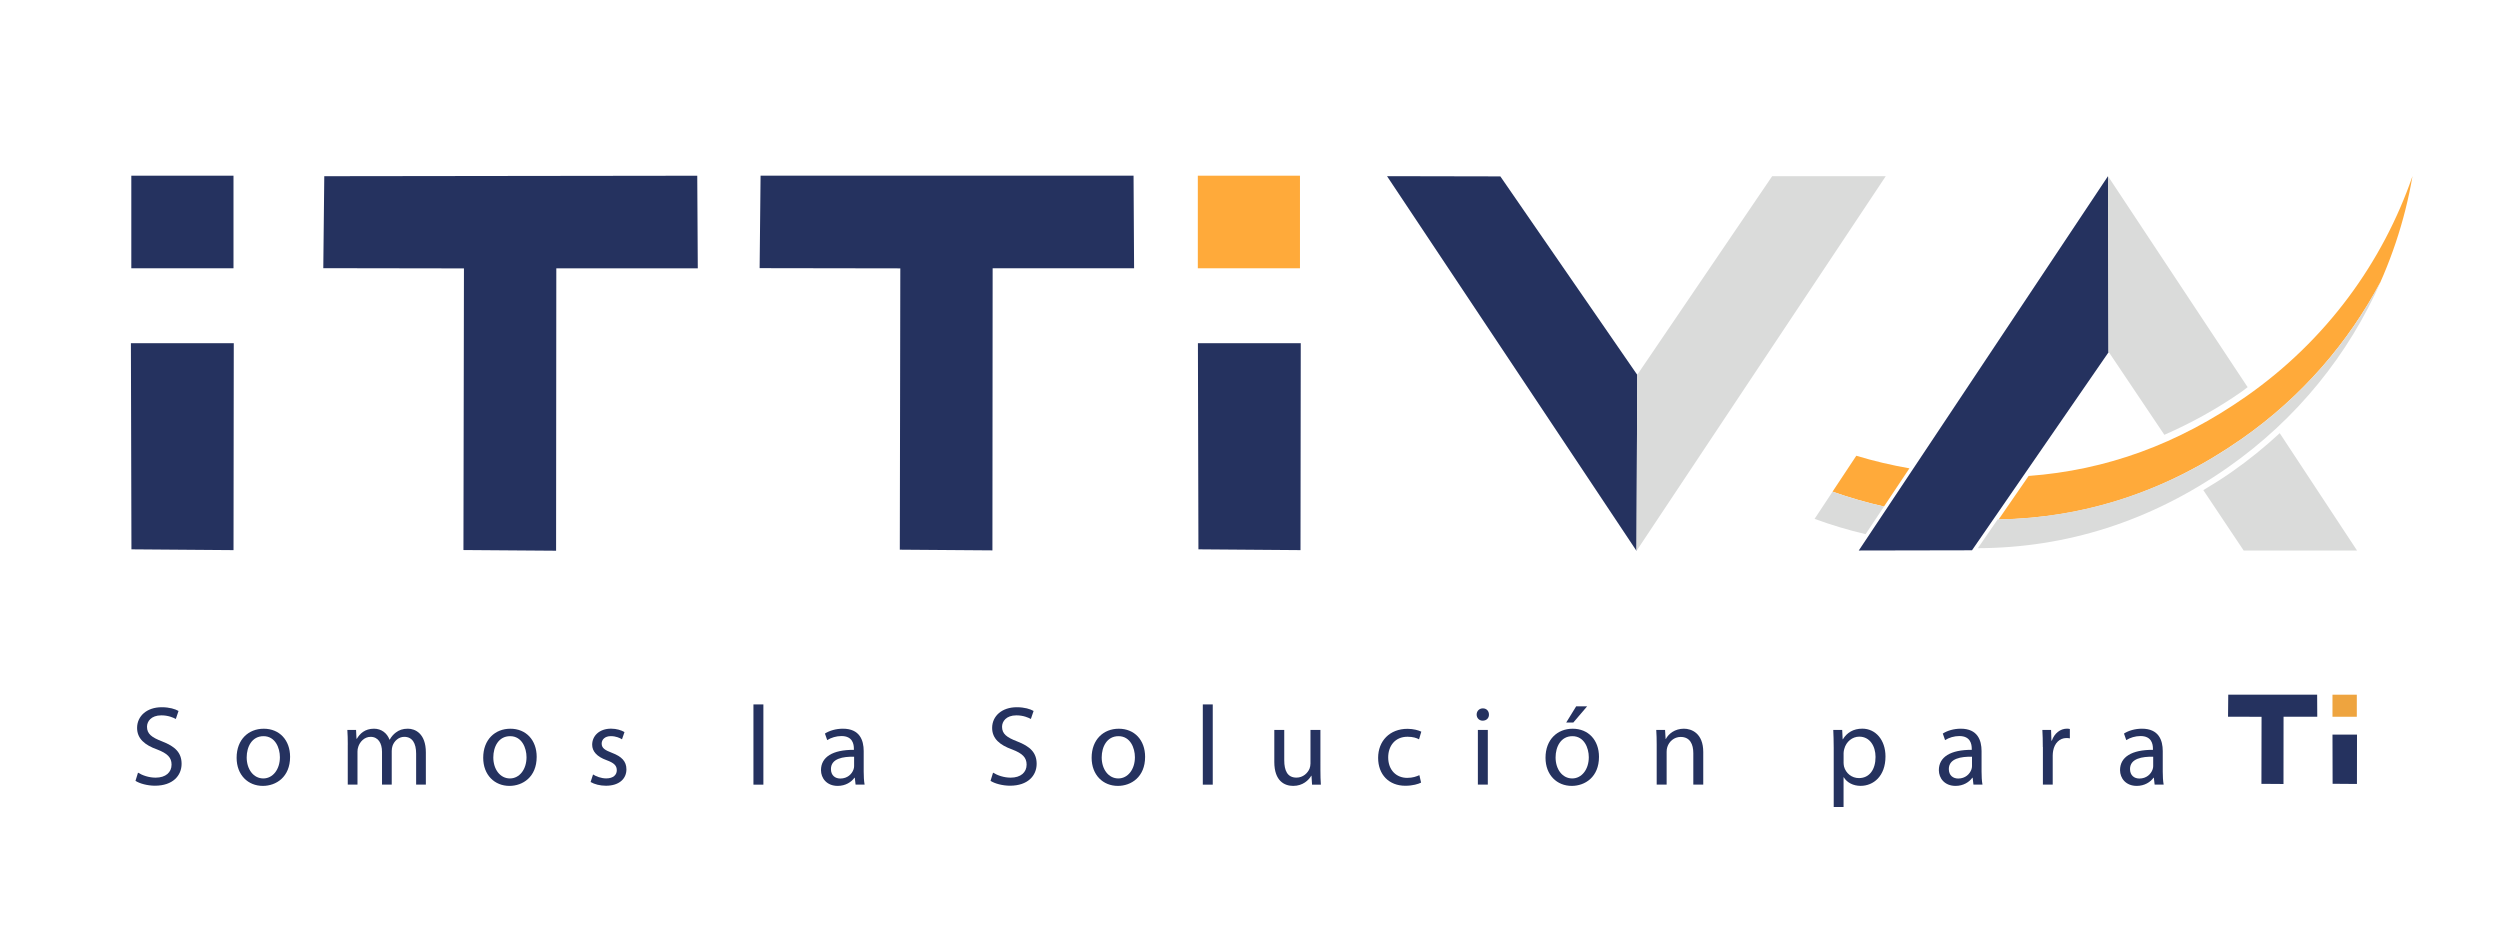 <?xml version="1.0" encoding="utf-8"?>
<!-- Generator: Adobe Illustrator 24.0.1, SVG Export Plug-In . SVG Version: 6.00 Build 0)  -->
<svg version="1.1" id="Capa_1" xmlns="http://www.w3.org/2000/svg" xmlns:xlink="http://www.w3.org/1999/xlink" x="0px" y="0px"
	 viewBox="0 0 792 298.84" style="enable-background:new 0 0 792 298.84;" xml:space="preserve">
<style type="text/css">
	.st0{fill:#25325F;}
	.st1{fill:#FFAA3A;}
	.st2{fill:#DADBDA;}
	.st3{fill:#EEA43F;}
</style>
<g>
	<g>
		<path class="st0" d="M74.06,108.73v0.08l-0.08,65.47l-32.34-0.25l-0.17-65.31H74.06z"/>
		<path class="st0" d="M102.73,55.82l118.16-0.15l0.17,29.33h-44.82l-0.07,89.47l-29.35-0.22l0.16-89.22l-44.56-0.07L102.73,55.82z"
			/>
		<path class="st0" d="M240.95,55.66h118.16l0.17,29.33h-44.81l-0.07,89.37l-29.34-0.22l0.16-89.12l-44.57-0.07L240.95,55.66z"/>
		<path class="st0" d="M412.08,108.73v0.08L412,174.28l-32.34-0.25l-0.16-65.31H412.08z"/>
		<rect x="41.6" y="55.66" class="st0" width="32.37" height="29.33"/>
		<rect x="379.47" y="55.66" class="st1" width="32.36" height="29.33"/>
		<g>
			<g>
				<polygon class="st0" points="668.05,111.51 624.73,174.33 588.86,174.4 667.81,55.81 				"/>
			</g>
			<g>
				<g>
					<path class="st1" d="M596.85,160.46l8.05-12.09c-5.68-1-11.3-2.31-16.82-3.99l-7.53,11.37
						C585.9,157.66,591.34,159.22,596.85,160.46z"/>
				</g>
				<g>
					<path class="st1" d="M625.19,173.66L625.19,173.66c0.16,0,0.33-0.02,0.49-0.02C625.52,173.64,625.35,173.66,625.19,173.66z"/>
					<path class="st1" d="M710.22,139c19.1-13.37,33.85-30.59,44.02-49.87c-1.17,2.66-2.44,5.28-3.78,7.87
						c6.71-13,11.37-26.91,13.82-41.2c-9.44,27.29-27.22,51.96-52.7,69.79c-21.65,15.15-44.35,23.37-68.91,25.19l-9.51,13.79
						C660.45,164.12,686.18,155.82,710.22,139z"/>
				</g>
			</g>
			<g>
				<path class="st2" d="M596.85,160.47c-5.51-1.25-10.96-2.81-16.3-4.7l-5.69,8.61c5.29,1.94,10.69,3.55,16.16,4.84L596.85,160.47z
					"/>
				<path class="st2" d="M710.22,139.01c-24.04,16.82-50.08,25.1-77.36,25.55l-6.28,9.11c27.89-0.1,54.63-8.4,79.22-25.6
					c22.05-15.42,38.35-35.99,48.44-58.93C744.07,108.42,729.33,125.64,710.22,139.01z"/>
			</g>
			<path class="st2" d="M722.22,137.23c-4.72,4.37-9.79,8.49-15.21,12.28c-2.95,2.06-5.96,3.96-9,5.76l12.78,19.13h35.92
				L722.22,137.23z"/>
			<path class="st2" d="M712.05,122.65l-44.24-66.84l0.1,55.91l0.14-0.2l17.62,26.23c8.48-3.71,16.74-8.25,24.62-13.76
				C710.9,123.56,711.45,123.08,712.05,122.65z"/>
		</g>
		<g>
			<path class="st0" d="M518.45,174.52L439.41,55.81l35.9,0.07l43.37,62.87L518.45,174.52z"/>
			<g>
				<polygon class="st2" points="597.41,55.81 561.43,55.81 518.67,118.75 518.45,174.52 				"/>
			</g>
		</g>
	</g>
	<g>
		<g>
			<path class="st0" d="M43.72,244.78c1.4,0.86,3.44,1.58,5.58,1.58c3.19,0,5.05-1.68,5.05-4.12c0-2.26-1.29-3.54-4.55-4.8
				c-3.94-1.4-6.37-3.44-6.37-6.84c0-3.76,3.11-6.55,7.8-6.55c2.47,0,4.26,0.57,5.33,1.18l-0.86,2.54c-0.79-0.43-2.4-1.15-4.58-1.15
				c-3.29,0-4.55,1.97-4.55,3.61c0,2.26,1.47,3.37,4.8,4.65c4.08,1.58,6.16,3.54,6.16,7.09c0,3.72-2.76,6.94-8.45,6.94
				c-2.33,0-4.87-0.68-6.16-1.54L43.72,244.78z"/>
			<path class="st0" d="M91.9,239.77c0,6.41-4.44,9.2-8.63,9.2c-4.69,0-8.31-3.44-8.31-8.91c0-5.8,3.79-9.2,8.59-9.2
				C88.53,230.85,91.9,234.47,91.9,239.77z M78.15,239.95c0,3.79,2.18,6.66,5.26,6.66c3.01,0,5.26-2.83,5.26-6.73
				c0-2.93-1.47-6.66-5.19-6.66S78.15,236.65,78.15,239.95z"/>
			<path class="st0" d="M110.18,235.94c0-1.79-0.04-3.26-0.14-4.69h2.76l0.14,2.79h0.11c0.97-1.65,2.58-3.19,5.44-3.19
				c2.36,0,4.15,1.43,4.9,3.47h0.07c0.54-0.97,1.22-1.72,1.93-2.25c1.04-0.79,2.18-1.22,3.83-1.22c2.29,0,5.69,1.51,5.69,7.52v10.2
				h-3.08v-9.81c0-3.33-1.22-5.33-3.76-5.33c-1.79,0-3.19,1.33-3.72,2.86c-0.14,0.43-0.25,1-0.25,1.58v10.7h-3.08v-10.38
				c0-2.76-1.22-4.76-3.62-4.76c-1.97,0-3.4,1.58-3.9,3.15c-0.18,0.47-0.25,1-0.25,1.54v10.45h-3.08V235.94z"/>
			<path class="st0" d="M170.02,239.77c0,6.41-4.44,9.2-8.63,9.2c-4.69,0-8.31-3.44-8.31-8.91c0-5.8,3.79-9.2,8.59-9.2
				C166.66,230.85,170.02,234.47,170.02,239.77z M156.28,239.95c0,3.79,2.18,6.66,5.26,6.66c3.01,0,5.26-2.83,5.26-6.73
				c0-2.93-1.47-6.66-5.19-6.66S156.28,236.65,156.28,239.95z"/>
			<path class="st0" d="M187.88,245.35c0.93,0.61,2.58,1.25,4.15,1.25c2.29,0,3.37-1.15,3.37-2.58c0-1.5-0.89-2.33-3.22-3.19
				c-3.11-1.11-4.58-2.83-4.58-4.9c0-2.79,2.26-5.09,5.98-5.09c1.75,0,3.29,0.5,4.26,1.08l-0.79,2.29c-0.68-0.43-1.93-1-3.54-1
				c-1.86,0-2.9,1.07-2.9,2.36c0,1.43,1.04,2.08,3.29,2.94c3.01,1.15,4.55,2.65,4.55,5.22c0,3.04-2.36,5.19-6.48,5.19
				c-1.9,0-3.65-0.47-4.87-1.18L187.88,245.35z"/>
			<path class="st0" d="M238.69,223.16h3.15v25.42h-3.15V223.16z"/>
			<path class="st0" d="M271.05,248.57l-0.25-2.18h-0.11c-0.97,1.36-2.83,2.58-5.3,2.58c-3.51,0-5.3-2.47-5.3-4.98
				c0-4.19,3.72-6.48,10.42-6.44v-0.36c0-1.43-0.39-4.01-3.94-4.01c-1.61,0-3.29,0.5-4.51,1.29l-0.72-2.08
				c1.43-0.93,3.51-1.54,5.69-1.54c5.3,0,6.59,3.62,6.59,7.09v6.48c0,1.5,0.07,2.97,0.29,4.15H271.05z M270.58,239.73
				c-3.44-0.07-7.34,0.54-7.34,3.9c0,2.04,1.36,3.01,2.97,3.01c2.26,0,3.69-1.43,4.19-2.9c0.11-0.32,0.18-0.68,0.18-1V239.73z"/>
			<path class="st0" d="M314.6,244.78c1.4,0.86,3.44,1.58,5.58,1.58c3.19,0,5.05-1.68,5.05-4.12c0-2.26-1.29-3.54-4.55-4.8
				c-3.94-1.4-6.37-3.44-6.37-6.84c0-3.76,3.11-6.55,7.8-6.55c2.47,0,4.26,0.57,5.33,1.18l-0.86,2.54c-0.79-0.43-2.4-1.15-4.58-1.15
				c-3.29,0-4.55,1.97-4.55,3.61c0,2.26,1.47,3.37,4.8,4.65c4.08,1.58,6.16,3.54,6.16,7.09c0,3.72-2.76,6.94-8.45,6.94
				c-2.33,0-4.87-0.68-6.16-1.54L314.6,244.78z"/>
			<path class="st0" d="M362.77,239.77c0,6.41-4.44,9.2-8.63,9.2c-4.69,0-8.31-3.44-8.31-8.91c0-5.8,3.79-9.2,8.59-9.2
				C359.41,230.85,362.77,234.47,362.77,239.77z M349.02,239.95c0,3.79,2.18,6.66,5.26,6.66c3.01,0,5.26-2.83,5.26-6.73
				c0-2.93-1.47-6.66-5.19-6.66S349.02,236.65,349.02,239.95z"/>
			<path class="st0" d="M381.05,223.16h3.15v25.42h-3.15V223.16z"/>
			<path class="st0" d="M418.31,243.85c0,1.79,0.04,3.37,0.14,4.73h-2.79l-0.18-2.83h-0.07c-0.82,1.4-2.65,3.22-5.73,3.22
				c-2.72,0-5.98-1.51-5.98-7.59v-10.13h3.15v9.59c0,3.29,1,5.51,3.87,5.51c2.11,0,3.58-1.47,4.15-2.86
				c0.18-0.47,0.29-1.04,0.29-1.61v-10.63h3.15V243.85z"/>
			<path class="st0" d="M450.2,247.93c-0.82,0.43-2.65,1-4.98,1c-5.22,0-8.63-3.54-8.63-8.84c0-5.33,3.65-9.2,9.31-9.2
				c1.86,0,3.51,0.47,4.37,0.9l-0.72,2.43c-0.75-0.43-1.93-0.82-3.65-0.82c-3.97,0-6.12,2.94-6.12,6.55c0,4.01,2.58,6.48,6.01,6.48
				c1.79,0,2.97-0.46,3.87-0.86L450.2,247.93z"/>
			<path class="st0" d="M471.7,226.38c0.03,1.07-0.75,1.93-2,1.93c-1.11,0-1.9-0.86-1.9-1.93c0-1.11,0.82-1.97,1.97-1.97
				C470.95,224.41,471.7,225.27,471.7,226.38z M468.19,248.57v-17.33h3.15v17.33H468.19z"/>
			<path class="st0" d="M506.56,239.77c0,6.41-4.44,9.2-8.63,9.2c-4.69,0-8.31-3.44-8.31-8.91c0-5.8,3.79-9.2,8.59-9.2
				C503.2,230.85,506.56,234.47,506.56,239.77z M492.81,239.95c0,3.79,2.18,6.66,5.26,6.66c3.01,0,5.26-2.83,5.26-6.73
				c0-2.93-1.47-6.66-5.19-6.66S492.81,236.65,492.81,239.95z M502.8,223.77l-4.37,5.12h-2.25l3.15-5.12H502.8z"/>
			<path class="st0" d="M524.84,235.94c0-1.79-0.04-3.26-0.14-4.69h2.79l0.18,2.86h0.07c0.86-1.65,2.86-3.26,5.73-3.26
				c2.4,0,6.12,1.43,6.12,7.38v10.34h-3.15v-9.99c0-2.79-1.04-5.12-4.01-5.12c-2.08,0-3.69,1.47-4.23,3.22
				c-0.14,0.39-0.21,0.93-0.21,1.47v10.42h-3.15V235.94z"/>
			<path class="st0" d="M580.92,236.9c0-2.22-0.07-4.01-0.14-5.66h2.83l0.14,2.97h0.07c1.29-2.11,3.33-3.37,6.16-3.37
				c4.19,0,7.34,3.54,7.34,8.81c0,6.23-3.8,9.31-7.88,9.31c-2.29,0-4.3-1-5.33-2.72h-0.07v9.41h-3.12V236.9z M584.04,241.52
				c0,0.46,0.07,0.89,0.14,1.29c0.57,2.18,2.47,3.69,4.73,3.69c3.33,0,5.26-2.72,5.26-6.69c0-3.47-1.83-6.44-5.15-6.44
				c-2.15,0-4.15,1.54-4.76,3.9c-0.11,0.39-0.21,0.86-0.21,1.29V241.52z"/>
			<path class="st0" d="M625.19,248.57l-0.25-2.18h-0.11c-0.97,1.36-2.83,2.58-5.3,2.58c-3.51,0-5.3-2.47-5.3-4.98
				c0-4.19,3.72-6.48,10.42-6.44v-0.36c0-1.43-0.39-4.01-3.94-4.01c-1.61,0-3.29,0.5-4.51,1.29l-0.72-2.08
				c1.43-0.93,3.51-1.54,5.69-1.54c5.3,0,6.59,3.62,6.59,7.09v6.48c0,1.5,0.07,2.97,0.29,4.15H625.19z M624.73,239.73
				c-3.44-0.07-7.34,0.54-7.34,3.9c0,2.04,1.36,3.01,2.97,3.01c2.25,0,3.69-1.43,4.19-2.9c0.11-0.32,0.18-0.68,0.18-1V239.73z"/>
			<path class="st0" d="M647.16,236.65c0-2.04-0.04-3.8-0.14-5.41h2.76l0.11,3.4h0.14c0.79-2.33,2.68-3.8,4.8-3.8
				c0.36,0,0.61,0.04,0.9,0.11v2.97c-0.32-0.07-0.64-0.11-1.07-0.11c-2.22,0-3.79,1.68-4.22,4.04c-0.07,0.43-0.14,0.93-0.14,1.47
				v9.24h-3.11V236.65z"/>
			<path class="st0" d="M682.59,248.57l-0.25-2.18h-0.11c-0.97,1.36-2.83,2.58-5.3,2.58c-3.51,0-5.3-2.47-5.3-4.98
				c0-4.19,3.72-6.48,10.42-6.44v-0.36c0-1.43-0.39-4.01-3.94-4.01c-1.61,0-3.29,0.5-4.51,1.29l-0.72-2.08
				c1.43-0.93,3.51-1.54,5.69-1.54c5.3,0,6.59,3.62,6.59,7.09v6.48c0,1.5,0.07,2.97,0.29,4.15H682.59z M682.13,239.73
				c-3.44-0.07-7.34,0.54-7.34,3.9c0,2.04,1.36,3.01,2.97,3.01c2.25,0,3.69-1.43,4.19-2.9c0.11-0.32,0.18-0.68,0.18-1V239.73z"/>
		</g>
	</g>
	<g>
		<path class="st0" d="M705.91,220.08h28.16l0.04,6.99h-10.68l-0.02,21.3l-6.99-0.05l0.04-21.24l-10.62-0.02L705.91,220.08z"/>
		<path class="st0" d="M746.7,232.73v0.02l-0.02,15.61l-7.71-0.06l-0.04-15.57H746.7z"/>
		<rect x="738.93" y="220.08" class="st3" width="7.71" height="6.99"/>
	</g>
</g>
</svg>
